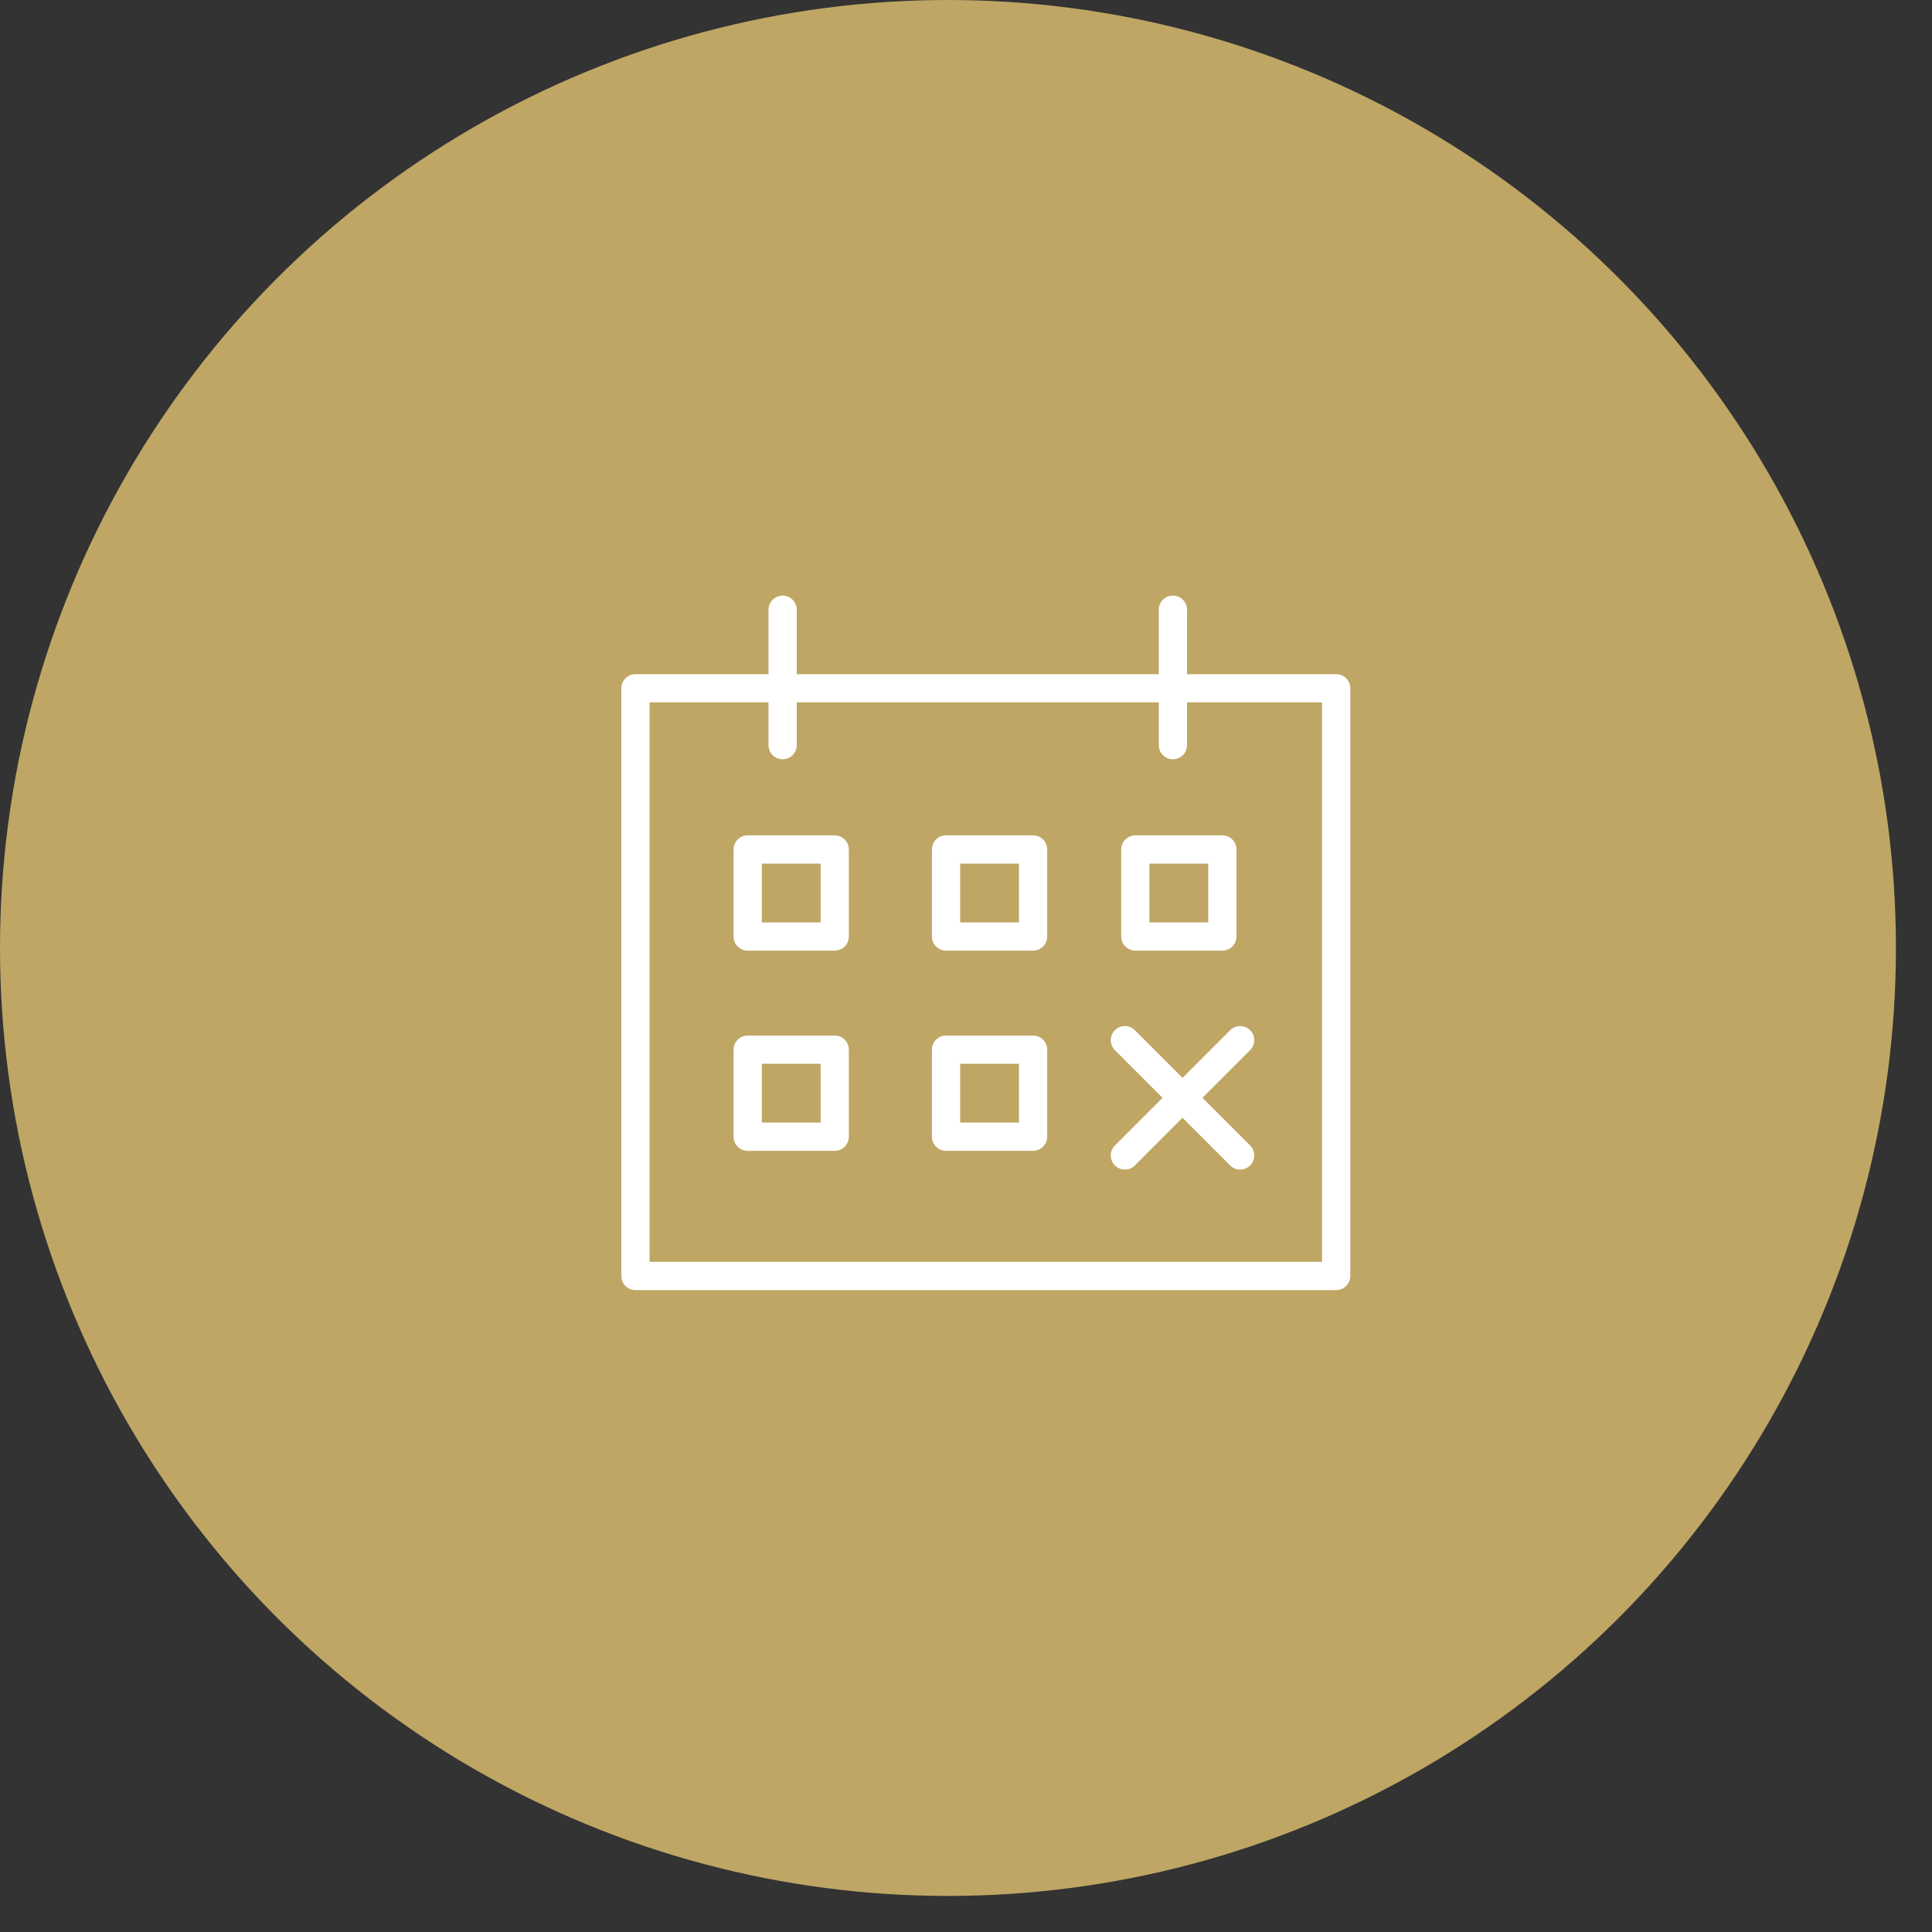 <?xml version="1.0" encoding="UTF-8"?> <svg xmlns="http://www.w3.org/2000/svg" width="45" height="45" viewBox="0 0 45 45" fill="none"><rect x="0" y="0" width="45" height="45" fill="#333333" stroke="none"/><circle cx="22.08" cy="22.08" r="22.08" fill="#BFA664"></circle><path d="M31.122 15.703H27.648V14.202C27.648 14.02 27.501 13.873 27.319 13.873C27.137 13.873 26.99 14.02 26.99 14.202V15.703H18.558V14.202C18.558 14.02 18.411 13.873 18.229 13.873C18.047 13.873 17.9 14.02 17.9 14.202V15.703H14.801C14.619 15.703 14.472 15.85 14.472 16.032V29.72C14.472 29.902 14.619 30.049 14.801 30.049H31.122C31.304 30.049 31.451 29.902 31.451 29.72V16.032C31.451 15.85 31.304 15.703 31.122 15.703ZM30.793 29.391H15.13V16.36H17.9V17.356C17.9 17.538 18.047 17.685 18.229 17.685C18.411 17.685 18.558 17.538 18.558 17.356V16.36H26.99V17.356C26.99 17.538 27.137 17.685 27.319 17.685C27.501 17.685 27.648 17.538 27.648 17.356V16.36H30.793V29.391Z" fill="white"></path><path d="M27.543 25.105L26.433 23.995C26.305 23.867 26.097 23.867 25.968 23.995C25.84 24.124 25.84 24.332 25.968 24.46L27.078 25.57L25.968 26.68C25.84 26.809 25.84 27.017 25.968 27.145C26.033 27.21 26.117 27.242 26.201 27.242C26.285 27.242 26.369 27.21 26.434 27.145L27.543 26.035L28.653 27.145C28.717 27.21 28.801 27.242 28.885 27.242C28.969 27.242 29.054 27.21 29.118 27.145C29.246 27.017 29.246 26.809 29.118 26.68L28.008 25.57L29.118 24.46C29.246 24.332 29.246 24.124 29.118 23.995C28.989 23.867 28.781 23.867 28.653 23.995L27.543 25.105Z" fill="white"></path><path d="M19.442 19.457H17.415C17.233 19.457 17.086 19.604 17.086 19.786V21.813C17.086 21.995 17.233 22.142 17.415 22.142H19.442C19.624 22.142 19.771 21.995 19.771 21.813V19.786C19.771 19.604 19.624 19.457 19.442 19.457ZM19.114 21.485H17.744V20.115H19.114V21.485Z" fill="white"></path><path d="M24.062 19.457H22.035C21.854 19.457 21.706 19.604 21.706 19.786V21.813C21.706 21.995 21.854 22.142 22.035 22.142H24.062C24.244 22.142 24.391 21.995 24.391 21.813V19.786C24.391 19.604 24.244 19.457 24.062 19.457ZM23.733 21.485H22.364V20.115H23.733V21.485Z" fill="white"></path><path d="M19.442 24.12H17.415C17.233 24.12 17.086 24.267 17.086 24.449V26.476C17.086 26.658 17.233 26.805 17.415 26.805H19.442C19.624 26.805 19.771 26.658 19.771 26.476V24.449C19.771 24.267 19.624 24.12 19.442 24.12ZM19.114 26.147H17.744V24.778H19.114V26.147Z" fill="white"></path><path d="M24.062 24.12H22.035C21.854 24.12 21.706 24.267 21.706 24.449V26.476C21.706 26.658 21.854 26.805 22.035 26.805H24.062C24.244 26.805 24.391 26.658 24.391 26.476V24.449C24.391 24.267 24.244 24.12 24.062 24.12ZM23.733 26.147H22.364V24.778H23.733V26.147Z" fill="white"></path><path d="M26.444 19.457C26.262 19.457 26.115 19.604 26.115 19.786V21.813C26.115 21.995 26.262 22.142 26.444 22.142H28.471C28.653 22.142 28.8 21.995 28.8 21.813V19.786C28.8 19.604 28.653 19.457 28.471 19.457H26.444ZM28.142 21.485H26.772V20.115H28.142V21.485Z" fill="white"></path></svg> 
